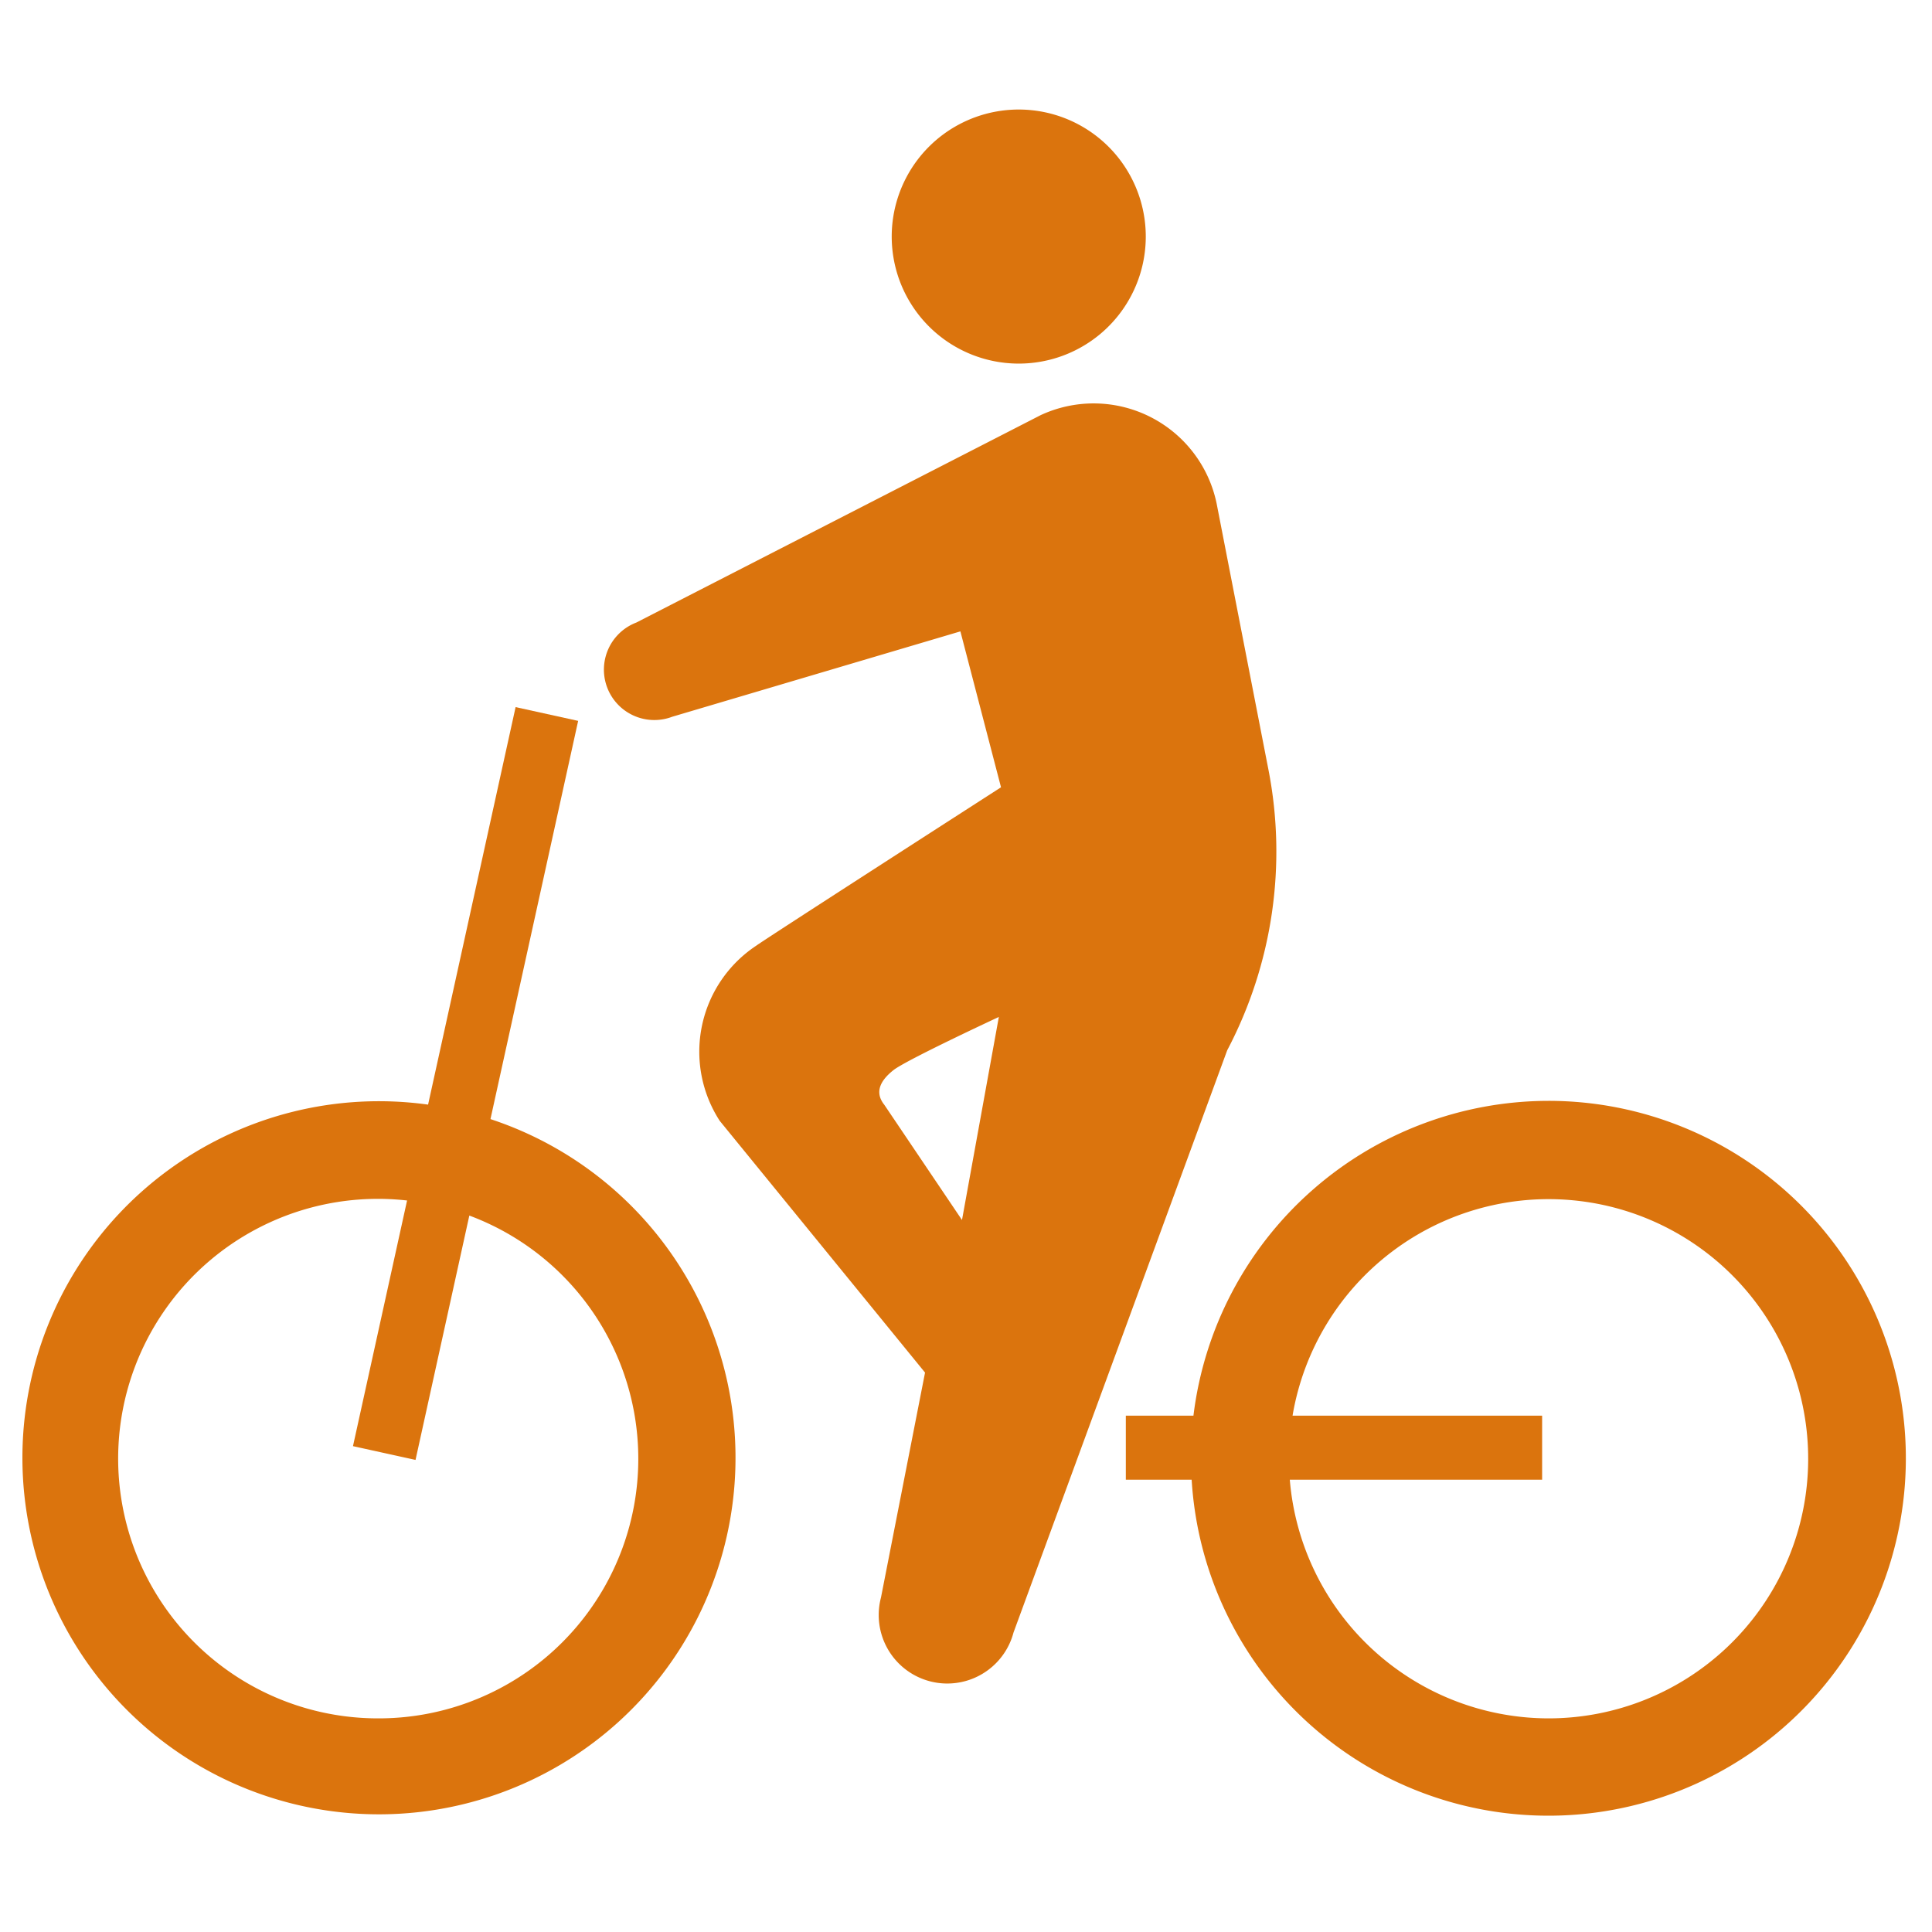 <svg xmlns="http://www.w3.org/2000/svg" xmlns:xlink="http://www.w3.org/1999/xlink" width="40" height="40" viewBox="0 0 40 40">
  <defs>
    <clipPath id="clip-path">
      <rect id="長方形_3436" data-name="長方形 3436" width="40" height="40" transform="translate(943 523)" fill="#db740d" opacity="0.365"/>
    </clipPath>
  </defs>
  <g id="マスクグループ_163" data-name="マスクグループ 163" transform="translate(-943 -523)" clip-path="url(#clip-path)">
    <g id="サイクリングのピクトグラム3" transform="translate(943.428 525.266)">
      <path id="パス_171" data-name="パス 171" d="M9.727,195.079l1.815-8.243-1.295-.285-1.812,8.23a7.382,7.382,0,1,0,1.292.3ZM7.408,207.488A5.378,5.378,0,1,1,8,196.766l-1.12,5.086,1.295.285,1.114-5.059a5.374,5.374,0,0,1-1.879,10.41Z" transform="translate(0 -174.177)" fill="#db740d"/>
      <path id="パス_172" data-name="パス 172" d="M308.854,293.456a7.414,7.414,0,0,0-7.349,6.518h-1.4V301.3h1.363a7.4,7.4,0,1,0,7.386-7.844Zm0,12.785A5.382,5.382,0,0,1,303.5,301.3h5.224v-1.326h-5.167a5.375,5.375,0,1,1,5.3,6.267Z" transform="translate(-277.224 -272.93)" fill="#db740d"/>
      <path id="パス_173" data-name="パス 173" d="M172.148,111.35l-1.074-5.517a2.6,2.6,0,0,0-3.646-1.823l-8.367,4.292a1.043,1.043,0,0,0,.744,1.95l5.965-1.767.841,3.228s-4.865,3.13-5.066,3.278a2.633,2.633,0,0,0-.757,3.629l4.25,5.211-.912,4.656a1.419,1.419,0,1,0,2.744.725l4.424-12.054A8.835,8.835,0,0,0,172.148,111.35Zm-6.345,9.322-1.608-2.385c-.212-.265-.076-.509.19-.719s2.181-1.1,2.181-1.1Z" transform="translate(-146.314 -97.679)" fill="#db740d"/>
      <path id="パス_174" data-name="パス 174" d="M239.408,29.489a2.63,2.63,0,1,0-2.867-2.368A2.63,2.63,0,0,0,239.408,29.489Z" transform="translate(-218.495 -24.239)" fill="#db740d"/>
    </g>
  </g>
</svg>
